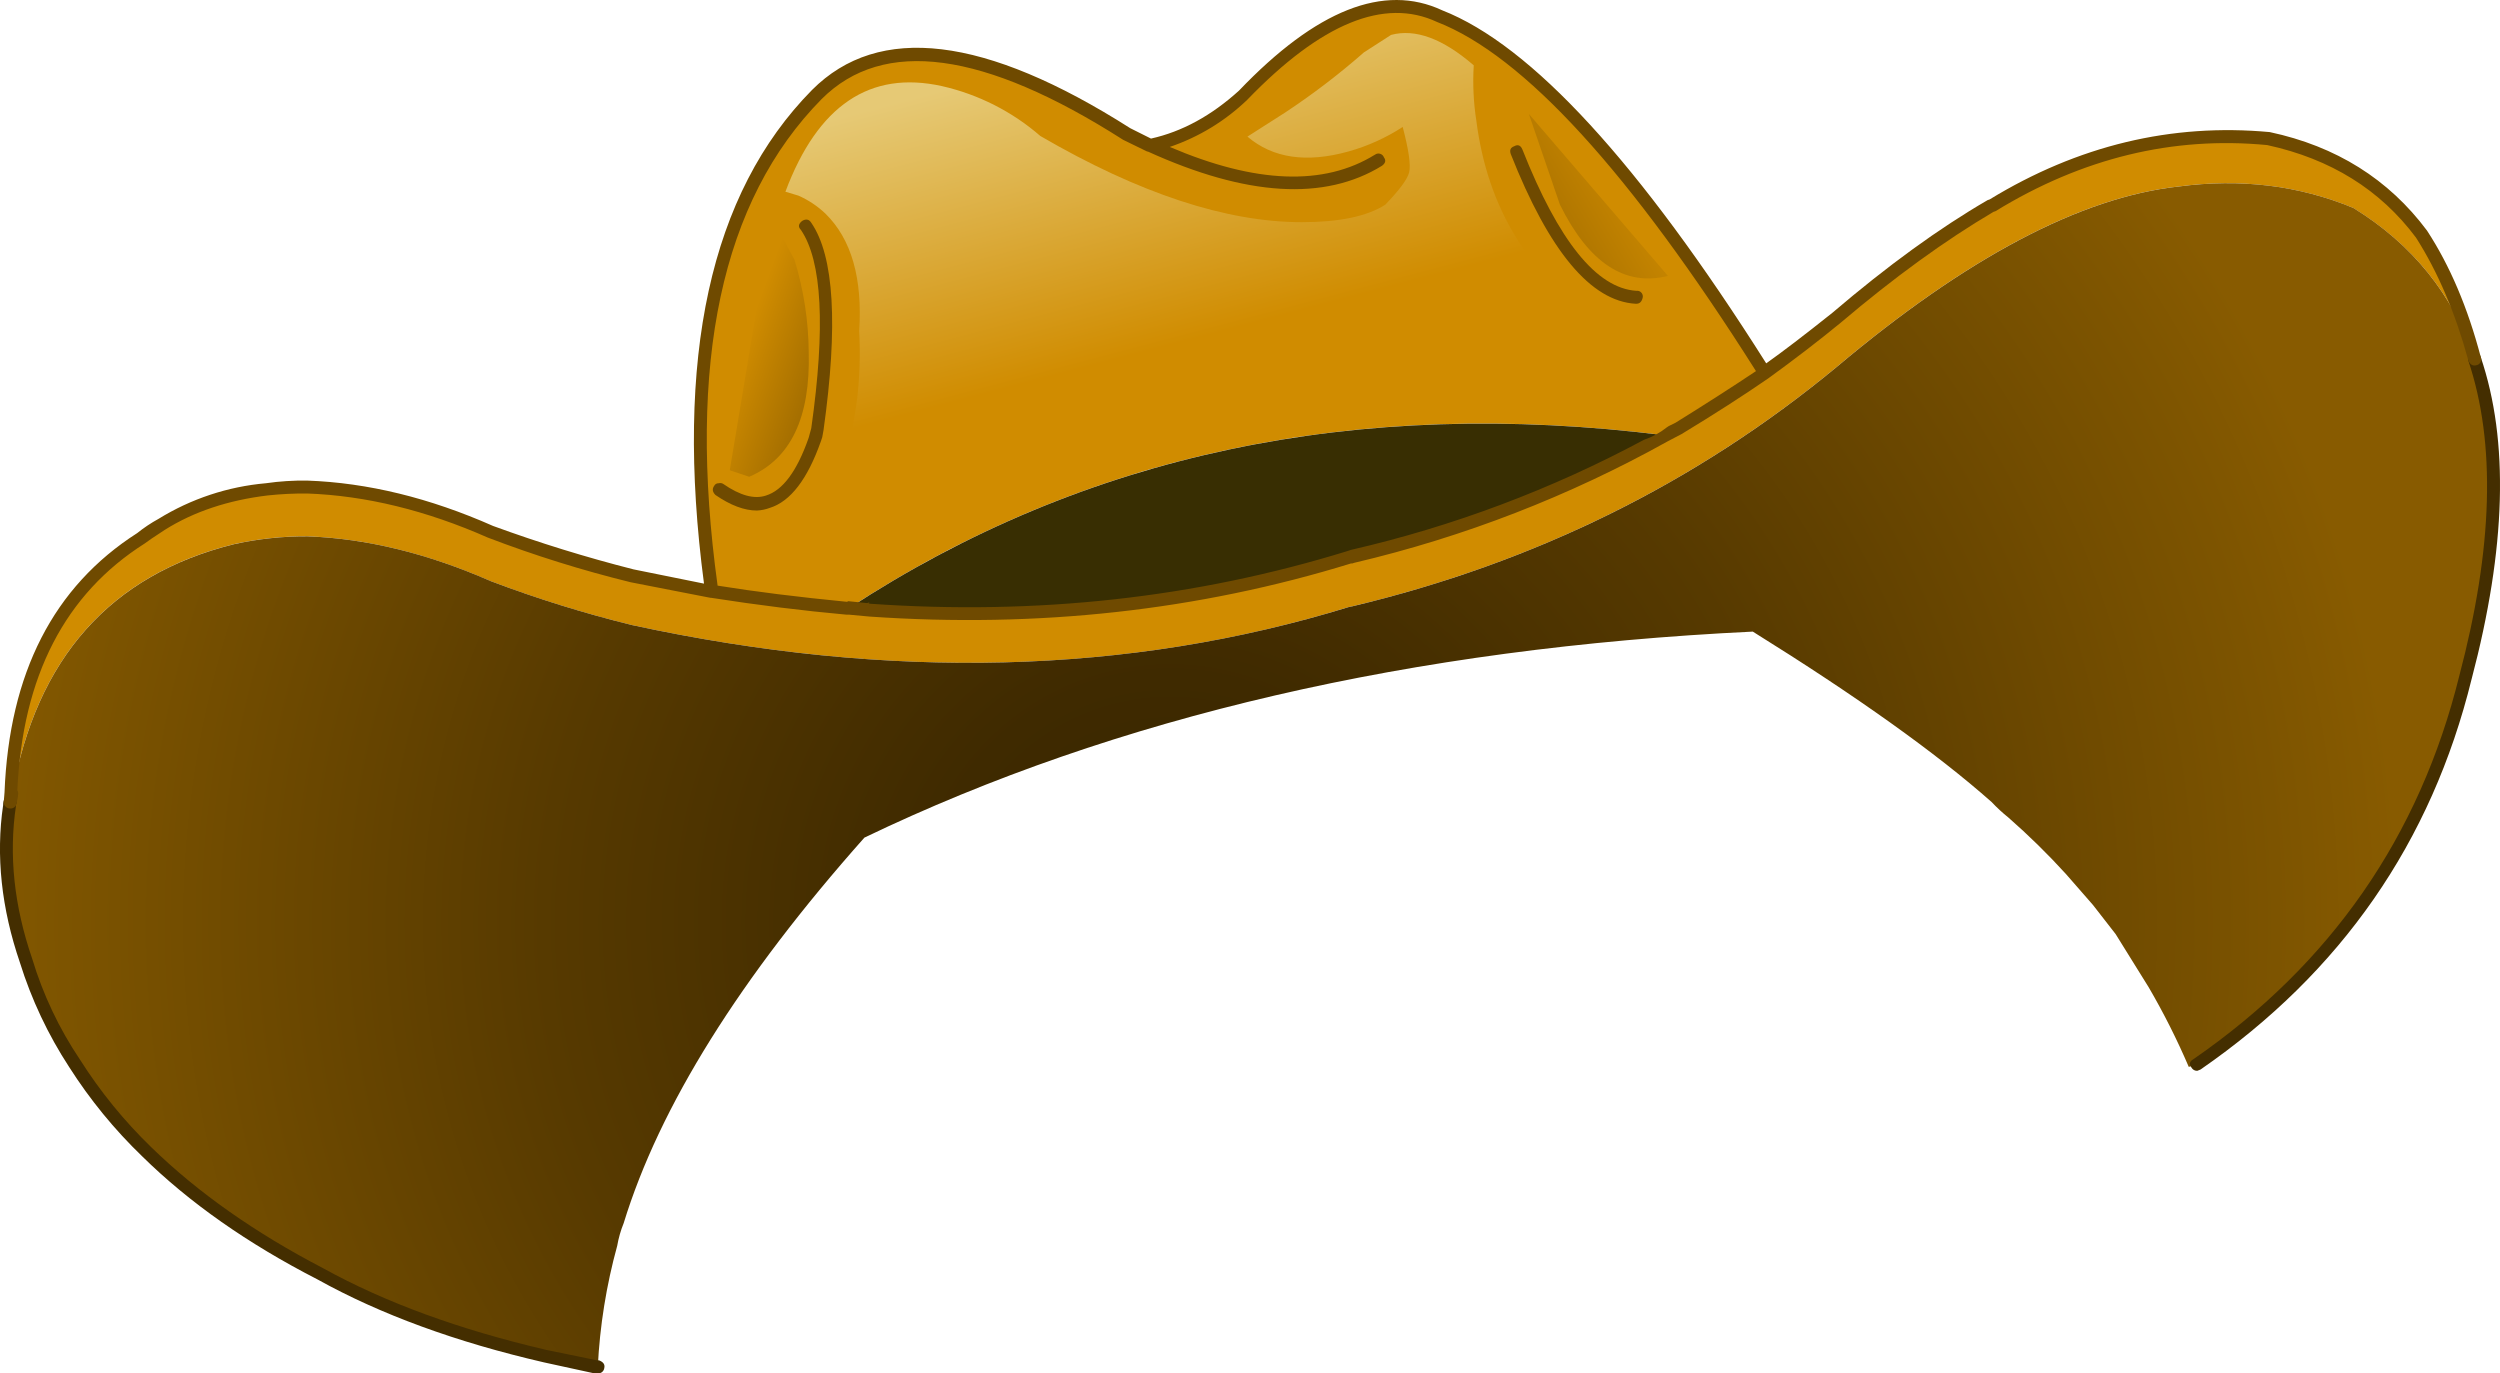 <?xml version="1.0" encoding="iso-8859-1"?>
<!-- Generator: Adobe Illustrator 20.1.0, SVG Export Plug-In . SVG Version: 6.00 Build 0)  -->
<svg version="1.0" id="Layer_1" xmlns="http://www.w3.org/2000/svg" xmlns:xlink="http://www.w3.org/1999/xlink" x="0px" y="0px"
	 viewBox="0 0 945.14 519.23" enable-background="new 0 0 945.14 519.23" xml:space="preserve">
<title>hats_0005</title>
<path fill="#D08C00" d="M634.51,161.87c11.184-6.458,22.029-13.487,32.49-21.06C618.92,64.063,578,19.157,544.24,6.09
	C523.367-3.703,498.58,6.267,469.88,36c-10.767,9.8-22.433,16.167-35,19.1l-9.05-4.41c-53.807-34.46-92.777-39.447-116.91-14.96
	c-38.493,39.027-51.8,101.647-39.92,187.86c18.1,2.773,35.06,4.897,50.88,6.37h1c89.04-58.293,191.863-80.093,308.47-65.4
	L634.51,161.87z"/>
<path fill="#382E02" d="M510,210.86l1.22-0.49c41.402-9.436,81.205-24.866,118.15-45.8c-116.607-14.667-219.43,7.133-308.47,65.4
	l8.1,0.73C392.42,235.107,452.753,228.493,510,210.86z"/>
<path fill="#D08C00" d="M935.64,135.66c-5.053-18.127-11.74-33.793-20.06-47c-13.86-18.78-33.103-30.863-57.73-36.25
	c-36.533-3.427-71.513,5.063-104.94,25.47h-0.24c-17.947,10.6-37.437,24.64-58.47,42.12c-9.467,7.827-18.533,14.763-27.2,20.81
	c-10.478,7.574-21.339,14.604-32.54,21.06l-5.14,2.69c-36.945,20.934-76.748,36.364-118.15,45.8l-1.22,0.49
	c-57.24,17.633-117.573,24.247-181,19.84L320.9,230h-1c-15.82-1.467-32.78-3.59-50.88-6.37L239,217.72
	c-18.166-4.503-36.054-10.066-53.57-16.66c-23.807-10.453-46.883-16.087-69.23-16.9c-5.38,0-10.517,0.243-15.41,0.73
	c-14.073,1.37-27.637,5.98-39.63,13.47L53,203.51C22.2,223.103,5.903,255.267,4.11,300l0.49,0.24
	c9.133-51.433,37.103-82.947,83.91-94.54c9.075-2.006,18.346-2.992,27.64-2.94c22.34,0.813,45.417,6.447,69.23,16.9
	c17.518,6.641,35.425,12.208,53.62,16.67c97.333,21.067,187.667,18.78,271-6.86l1.22-0.24c68.987-16.493,129.987-46.62,183-90.38
	c49.233-41.48,92.36-64.26,129.38-68.34c23.487-3.1,45.487-0.407,66,8.08C911.98,92.31,927.327,111.333,935.64,135.66z"/>
<radialGradient id="SVGID_1_" cx="468.079" cy="413.519" r="95.1" gradientTransform="matrix(4.89 0 0 -4.9 -1846.53 2375.05)" gradientUnits="userSpaceOnUse">
	<stop  offset="0" style="stop-color:#362400"/>
	<stop  offset="0.2" style="stop-color:#3F2A00"/>
	<stop  offset="0.51" style="stop-color:#573A00"/>
	<stop  offset="0.9" style="stop-color:#7D5400"/>
	<stop  offset="1" style="stop-color:#885B00"/>
</radialGradient>
<path fill="url(#SVGID_1_)" d="M889.65,78.59c-20.547-8.493-42.547-11.187-66-8.08c-37.02,4.08-80.157,26.86-129.41,68.34
	c-53,43.76-114,73.887-183,90.38l-1.22,0.24c-83.333,25.633-173.667,27.92-271,6.86c-18.178-4.461-36.068-10.025-53.57-16.66
	c-23.807-10.453-46.883-16.087-69.23-16.9c-9.294-0.052-18.565,0.934-27.64,2.94c-46.853,11.593-74.847,43.11-83.98,94.55l-1,4.41
	c-2.773,18.613-0.733,38.127,6.12,58.54c4.428,13.753,10.681,26.849,18.59,38.94c7.864,12.02,16.963,23.184,27.15,33.31
	c18.267,17.8,40.2,33.23,65.8,46.29c23.647,13.227,51.94,23.513,84.88,30.86l19.86,4.17c0.76-15.49,3.222-30.849,7.34-45.8
	c0.509-2.936,1.33-5.809,2.45-8.57c13.533-44.087,43.867-92.667,91-145.74c95.08-45.72,207.037-71.683,335.87-77.89
	c39.333,24.493,69.423,45.967,90.27,64.42c1.98,2.106,4.105,4.071,6.36,5.88c7.63,6.687,14.878,13.799,21.71,21.3l6.85,7.84
	c0.327,0.327,1.467,1.633,3.42,3.92l8.56,11l12.48,20.08c5.672,9.722,10.738,19.784,15.17,30.13l3.18-1
	c52.513-36.413,86.353-85.157,101.52-146.23c12.72-49.147,13.86-89.317,3.42-120.51C927.313,111.317,911.997,92.31,889.65,78.59z"/>
<path fill="#442E00" d="M1.18,304.42c-2.787,19.107-0.667,38.947,6.36,59.52c4.353,13.936,10.609,27.204,18.59,39.43
	c7.842,12.321,17.121,23.668,27.64,33.8c17.773,17.473,39.87,32.987,66.29,46.54c23.813,13.227,52.353,23.677,85.62,31.35
	l19.08,4.16H226c1.217,0.085,2.289-0.791,2.45-2c0.327-1.333-0.34-2.313-2-2.94h-0.73l-19.08-3.92
	c-32.94-7.673-61.073-17.96-84.4-30.86c-25.767-13.387-47.457-28.653-65.07-45.8c-10.243-9.923-19.276-21.024-26.91-33.07
	c-7.913-11.758-14.015-24.639-18.1-38.21c-6.847-19.92-8.887-39.187-6.12-57.8v-0.49c0.606-1.008,0.28-2.317-0.729-2.923
	c-0.145-0.087-0.3-0.157-0.461-0.207c-1.467-0.813-2.527-0.48-3.18,1c-0.351,0.768-0.518,1.606-0.49,2.45 M934.42,256.69
	c13.047-49.473,14.187-90.05,3.42-121.73c-0.246-1.229-1.441-2.027-2.671-1.781c-0.091,0.018-0.181,0.042-0.269,0.071
	c-1.311,0.333-2.104,1.667-1.771,2.978c0.017,0.068,0.038,0.135,0.061,0.202c10.44,31.187,9.3,70.853-3.42,119
	c-15.007,60.747-48.52,109.08-100.54,145c-1.467,0.813-1.71,1.873-0.73,3.18c0.444,0.789,1.295,1.261,2.2,1.22l1.22-0.49
	c53.167-36.733,87.333-85.96,102.5-147.68V256.69z"/>
<path fill="#6F4A00" d="M306.71,84.23c-0.813-1.333-1.953-1.577-3.42-0.73c-1.467,1.14-1.63,2.283-0.49,3.43
	c8,11.76,9.303,36.743,3.91,74.95l-1,3.67c-4.4,12.573-9.783,19.84-16.15,21.8c-4.4,1.467-9.783-0.003-16.15-4.41
	c-0.507-0.327-1.132-0.414-1.71-0.24c-0.722-0.052-1.402,0.345-1.71,1c-0.813,1.14-0.65,2.283,0.49,3.43
	c5.707,3.92,10.927,5.88,15.66,5.88c1.672-0.077,3.322-0.414,4.89-1c7.827-2.447,14.27-10.857,19.33-25.23l0.49-1.47l0.49-2.69
	C316.9,122.933,315.357,96.803,306.71,84.23z"/>
<path fill="#6F4A00" d="M621.06,112.39c0.173-1.18-0.644-2.277-1.824-2.45c-0.207-0.03-0.418-0.03-0.626,0
	c-15.007-0.98-29.357-18.78-43.05-53.4c-0.667-1.633-1.727-2.04-3.18-1.22c-1.333,0.487-1.74,1.467-1.22,2.94
	c14.513,36.74,30.25,55.6,47.21,56.58h0.24C619.917,114.84,620.733,114.023,621.06,112.39z"/>
<path fill="#6F4A00" d="M545.22,3.89c-22-10.287-47.603-0.163-76.81,30.37c-10.44,9.473-21.53,15.517-33.27,18.13l-7.83-3.92
	C372.35,13.523,332.247,8.7,307,34c-38.487,39.027-52.103,101.24-40.85,186.64l-26.66-5.39c-17.96-4.567-35.676-10.044-53.08-16.41
	c-24-10.613-47.403-16.33-70.21-17.15c-5.238-0.08-10.475,0.254-15.66,1c-14.401,1.268-28.306,5.88-40.61,13.47
	c-2.842,1.558-5.542,3.362-8.07,5.39c-31.64,20.247-48.357,52.913-50.15,98l-0.29,3.65c-0.036,1.272,0.931,2.349,2.2,2.45h0.25
	c1.217,0.085,2.289-0.791,2.45-2L6.8,301v-0.24c0.174-0.673,0.088-1.387-0.24-2c1.96-43.107,18.023-74.213,48.19-93.32
	c0.813-0.667,3.34-2.38,7.58-5.14c10.927-6.86,23.893-11.193,38.9-13c4.956-0.525,9.937-0.769,14.92-0.73
	c22.18,0.813,44.93,6.367,68.25,16.66c17.651,6.752,35.706,12.396,54.06,16.9l30.09,5.87h0.24c17.773,2.773,34.817,4.897,51.13,6.37
	h1l7.83,0.73c63.6,4.407,124.267-2.287,182-20.08h0.49l0.73-0.24c41.489-9.756,81.419-25.238,118.64-46l5.14-2.69
	c12.393-7.513,23.32-14.533,32.78-21.06c10.113-7.333,19.247-14.353,27.4-21.06c20.22-17.147,39.463-31.107,57.73-41.88l0.73-0.24
	c32.78-20.087,67.027-28.42,102.74-25c24,5.227,42.753,16.893,56.26,35c8.32,13.06,14.923,28.573,19.81,46.54
	c0.667,1.467,1.647,2.037,2.94,1.71c1.234-0.189,2.081-1.343,1.891-2.576c-0.032-0.209-0.093-0.412-0.181-0.604
	c-4.9-18.613-11.67-34.53-20.31-47.75c-14.513-19.447-34.327-31.857-59.44-37.23c-37.18-3.427-72.487,5.063-105.92,25.47l-0.73,0.24
	c-18.3,10.613-37.873,24.82-58.72,42.62c-10.44,8.327-18.773,14.693-25,19.1C619.817,61.61,578.98,17.117,545.22,3.89
	 M633.28,159.89l-2.45,1.22l-0.73,0.49c-2.56,2.038-5.457,3.612-8.56,4.65c-34.92,18.746-72.186,32.75-110.81,41.64l-1.47,0.49
	c-57.24,17.653-117.327,24.277-180.26,19.87h-0.73l0.49-0.24l-0.24-0.24l-0.73,0.24l-7.09-0.73l-0.49,0.24
	c-18.427-1.793-34.733-3.833-48.92-6.12c-11.613-84.267,1.5-145.587,39.34-183.96c23.333-23.333,61.333-18.19,114,15.43l9.05,4.41
	h0.24c37.333,16.98,66.85,18.777,88.55,5.39c1.333-0.98,1.577-2.04,0.73-3.18c-0.426-1.15-1.703-1.736-2.853-1.31
	c-0.203,0.075-0.394,0.18-0.567,0.31c-19.247,11.92-45.097,10.94-77.55-2.94c10.981-3.726,21.003-9.831,29.35-17.88
	C499.473,8.783,523.367-1.007,543.26,8.3c32.78,12.733,72.98,56.733,120.6,132c-8.807,5.887-18.997,12.423-30.57,19.61
	L633.28,159.89z"/>
<linearGradient id="SVGID_2_" gradientUnits="userSpaceOnUse" x1="726.247" y1="303.356" x2="720.247" y2="280.586" gradientTransform="matrix(4.89 0 0 4.9 -3097.54 -1358.81)">
	<stop  offset="0" style="stop-color:#D08C00"/>
	<stop  offset="1" style="stop-color:#E6C975"/>
</linearGradient>
<path fill="url(#SVGID_2_)" d="M525.9,13.2l-10.27,6.61c-9.415,8.266-19.385,15.877-29.84,22.78l-14.19,9.06
	c9.6,8.167,22.317,10.043,38.15,5.63c7.283-2.029,14.212-5.158,20.55-9.28c2.28,8.667,3.097,14.383,2.45,17.15
	c-0.667,2.613-3.683,6.697-9.05,12.25c-6.853,4.4-17.373,6.6-31.56,6.6c-28.54,0-61.483-10.86-98.83-32.58
	c-10.653-9.25-23.424-15.728-37.18-18.86c-27.233-6.04-46.967,7.267-59.2,39.92l4.89,1.47c3.802,1.663,7.282,3.981,10.28,6.85
	c9.787,9.633,14.027,24.41,12.72,44.33c0.98,18.127-1.14,34.947-6.36,50.46c-5.707,16.82-14.187,28.577-25.44,35.27l55-26.45
	c43.4-19.607,81.727-34.06,114.98-43.36c20.106-5.407,40.654-9.015,61.4-10.78c18.267-1.467,31.64-1.547,40.12-0.24l33,3.67
	l42.81,8.57c-9.62-2.447-21.037-8.57-34.25-18.37c-14.84-10.94-25.84-22.37-33-34.29c-7.827-12.733-12.8-27.347-14.92-43.84
	c-1.092-6.963-1.427-14.024-1-21.06C545.453,14.583,535.033,10.747,525.9,13.2z"/>
<linearGradient id="SVGID_3_" gradientUnits="userSpaceOnUse" x1="690.959" y1="303.651" x2="700.529" y2="307.151" gradientTransform="matrix(4.89 0 0 4.9 -3097.54 -1358.81)">
	<stop  offset="0" style="stop-color:#D08C00"/>
	<stop  offset="1" style="stop-color:#885B00"/>
</linearGradient>
<path fill="url(#SVGID_3_)" d="M300.35,98.19l-8.56-15.92l-15.9,95.52l7.34,2.45c15.653-6.667,23.157-22.333,22.51-47
	C305.66,121.357,303.844,109.548,300.35,98.19z"/>
<linearGradient id="SVGID_4_" gradientUnits="userSpaceOnUse" x1="746.131" y1="299.018" x2="760.581" y2="290.168" gradientTransform="matrix(4.89 0 0 4.9 -3097.54 -1358.81)">
	<stop  offset="0" style="stop-color:#885B00"/>
	<stop  offset="1" style="stop-color:#D08C00"/>
</linearGradient>
<path fill="url(#SVGID_4_)" d="M589.74,77.37c10.927,22.047,24.543,31.027,40.85,26.94L578,43.08L589.74,77.37z"/>
</svg>
